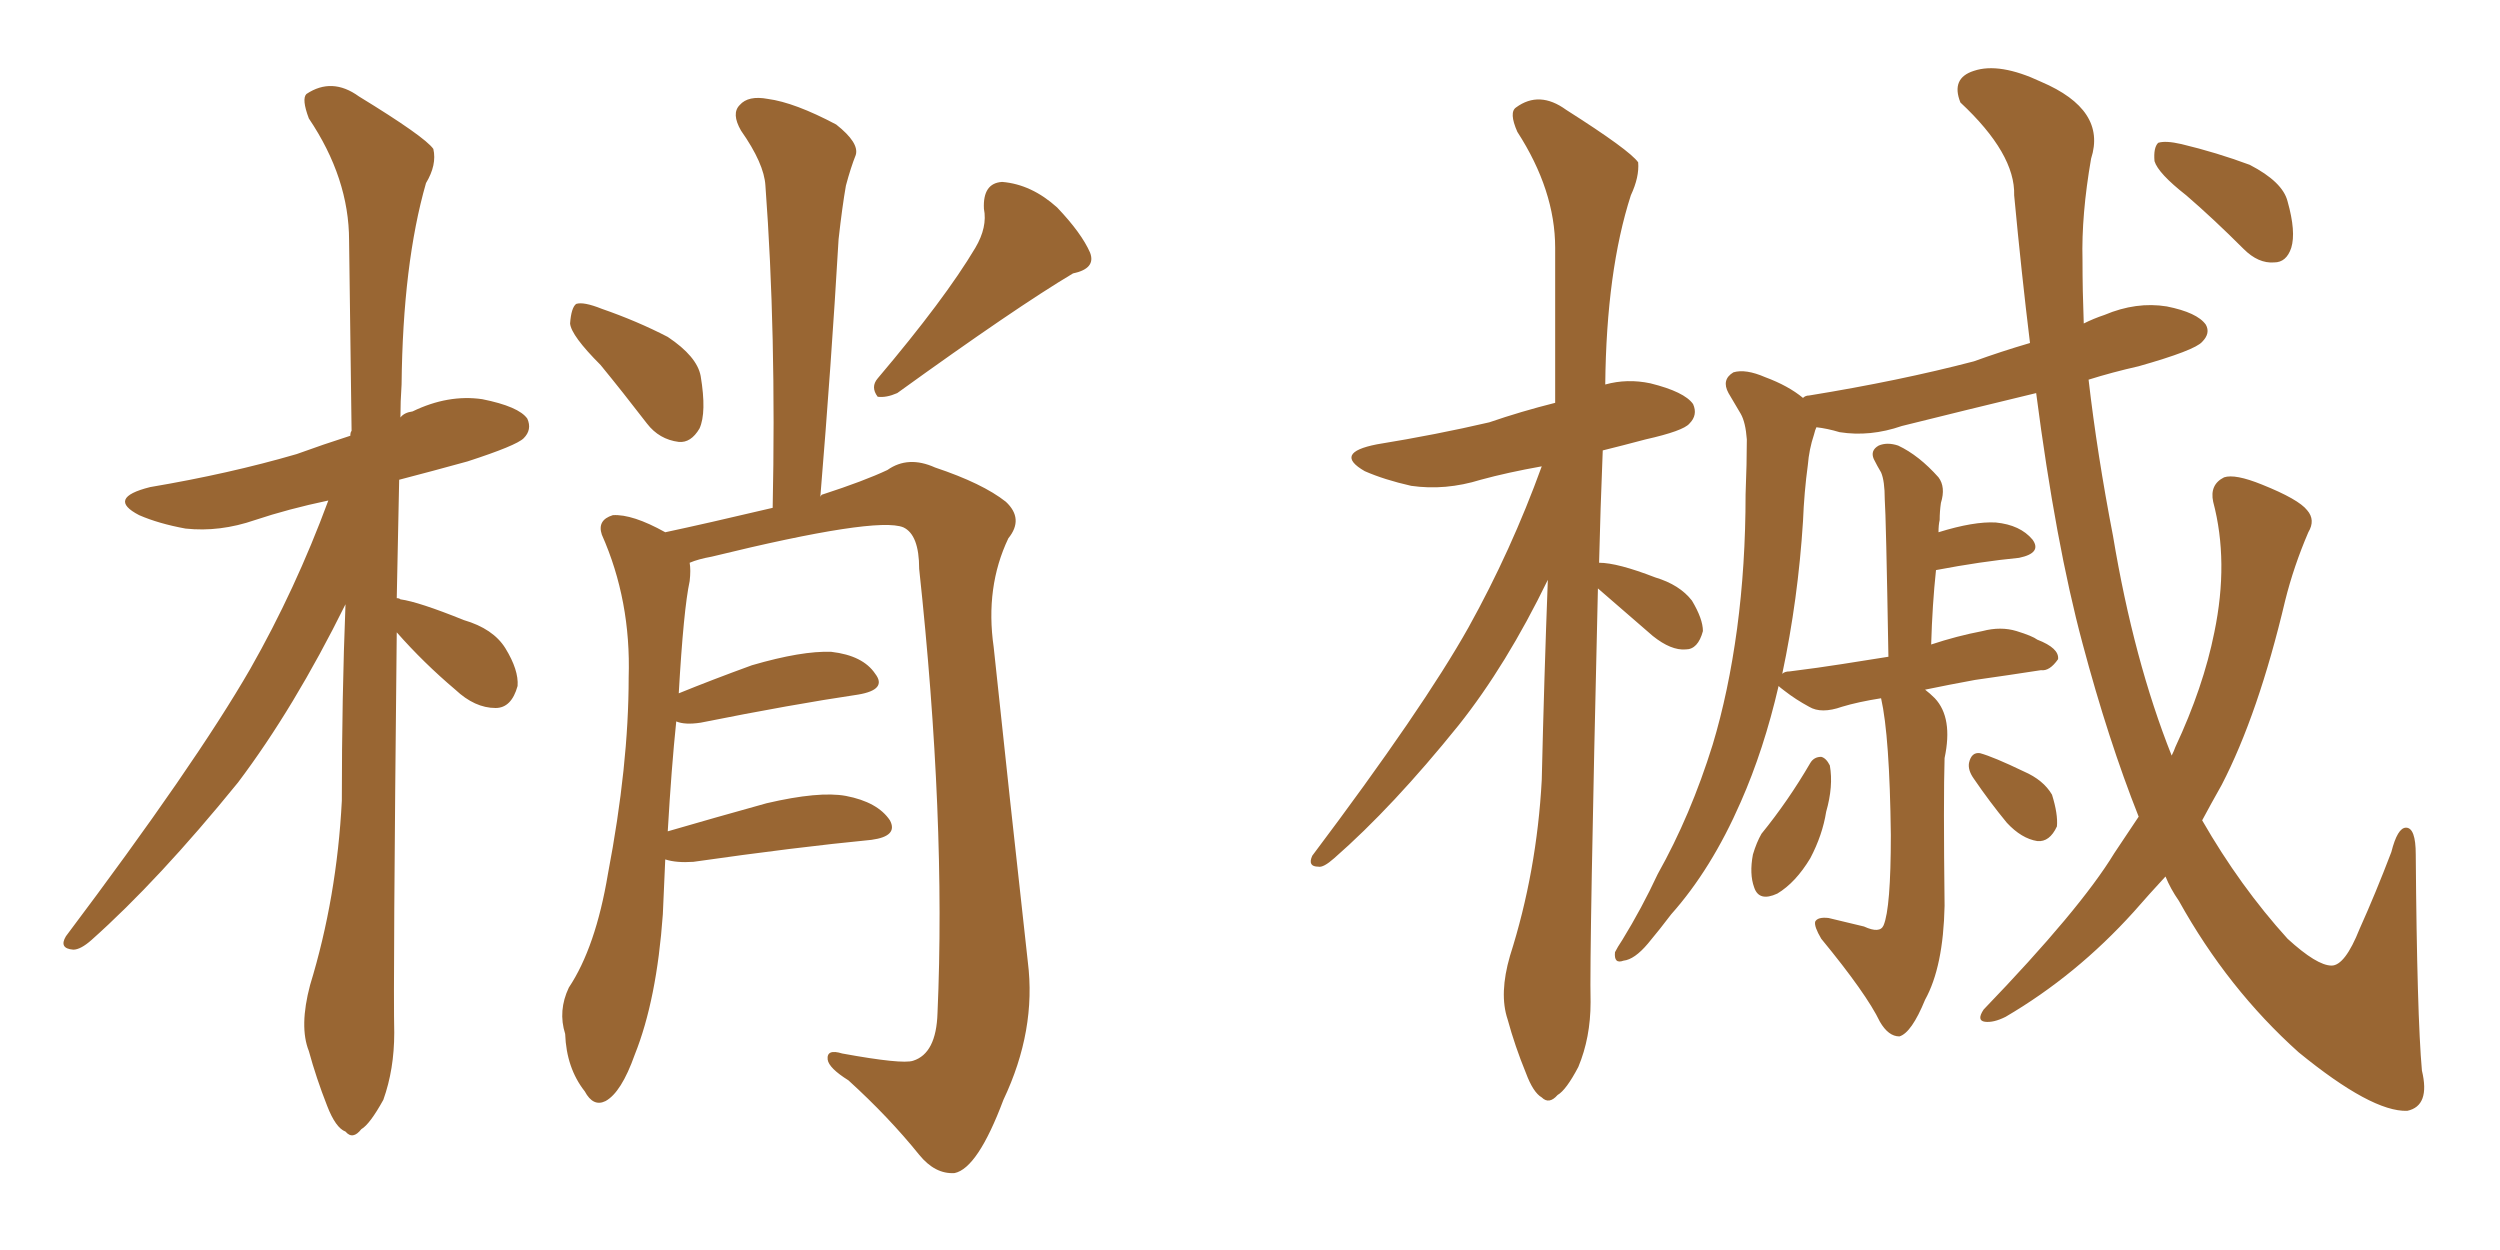 <svg xmlns="http://www.w3.org/2000/svg" xmlns:xlink="http://www.w3.org/1999/xlink" width="300" height="150"><path fill="#996633" padding="10" d="M47.61 75.88L47.61 75.88Q47.17 118.07 47.31 123.93L47.31 123.93Q47.31 128.32 46.00 131.98L46.00 131.98Q44.38 134.91 43.36 135.50L43.36 135.50Q42.33 136.82 41.46 135.79L41.46 135.79Q40.28 135.35 39.26 132.71L39.26 132.71Q37.94 129.35 37.06 126.12L37.06 126.12Q35.89 123.19 37.21 118.21L37.21 118.21Q40.43 107.67 41.02 96.09L41.02 96.09Q41.02 83.64 41.46 72.51L41.46 72.51Q35.30 84.96 28.56 93.90L28.56 93.90Q19.04 105.62 10.99 112.79L10.99 112.79Q9.67 113.96 8.79 113.96L8.79 113.96Q7.03 113.82 7.91 112.35L7.91 112.35Q23.44 91.70 30.03 80.27L30.03 80.27Q35.45 70.75 39.40 60.06L39.40 60.06Q34.57 61.08 30.62 62.40L30.62 62.40Q26.37 63.87 22.27 63.43L22.27 63.43Q19.04 62.84 16.70 61.82L16.70 61.82Q12.74 59.77 18.02 58.45L18.02 58.45Q27.54 56.84 35.60 54.49L35.60 54.49Q38.82 53.32 42.04 52.29L42.04 52.29Q42.04 51.86 42.19 51.71L42.19 51.71Q42.04 39.55 41.89 28.86L41.89 28.86Q41.89 21.39 37.06 14.21L37.06 14.21Q36.18 11.87 36.77 11.28L36.77 11.28Q39.84 9.23 43.07 11.57L43.07 11.57Q50.98 16.41 52.00 17.87L52.00 17.87Q52.44 19.78 51.12 21.97L51.12 21.97Q48.34 31.64 48.19 46.14L48.19 46.14Q48.05 48.19 48.05 50.10L48.05 50.10Q48.49 49.51 49.51 49.37L49.51 49.37Q53.76 47.31 57.86 47.90L57.86 47.90Q62.26 48.78 63.28 50.24L63.28 50.24Q63.87 51.56 62.84 52.59L62.84 52.59Q61.96 53.47 56.10 55.37L56.10 55.37Q51.86 56.54 47.90 57.57L47.90 57.57Q47.75 65.04 47.61 71.78L47.61 71.78Q47.90 71.78 48.05 71.92L48.05 71.92Q50.24 72.22 55.66 74.41L55.66 74.41Q59.18 75.44 60.64 77.78L60.64 77.78Q62.26 80.42 62.11 82.32L62.11 82.32Q61.38 84.96 59.47 84.96L59.47 84.96Q56.98 84.96 54.64 82.76L54.64 82.76Q50.83 79.54 47.61 75.88ZM72.07 43.80L72.07 43.80Q68.55 40.28 68.41 38.82L68.41 38.82Q68.55 36.91 69.14 36.47L69.14 36.47Q70.02 36.18 72.22 37.06L72.22 37.06Q76.46 38.53 80.13 40.43L80.13 40.43Q83.64 42.77 84.08 45.12L84.08 45.12Q84.81 49.51 83.94 51.42L83.94 51.42Q82.91 53.17 81.45 53.03L81.45 53.03Q79.10 52.73 77.64 50.83L77.64 50.83Q74.71 47.02 72.07 43.80ZM117.04 29.74L117.04 29.74Q118.51 27.25 118.07 25.05L118.07 25.05Q117.92 21.97 120.26 21.83L120.26 21.83Q123.78 22.12 126.86 24.90L126.86 24.90Q129.79 27.98 130.81 30.32L130.81 30.32Q131.54 32.23 128.76 32.81L128.76 32.81Q121.88 36.91 107.67 47.17L107.67 47.17Q106.35 47.75 105.32 47.61L105.32 47.61Q104.44 46.44 105.32 45.41L105.32 45.41Q113.38 35.89 117.04 29.74ZM79.83 103.13L79.83 103.13L79.83 103.13Q79.69 106.20 79.54 109.72L79.54 109.72Q78.81 119.97 76.17 126.56L76.17 126.56Q74.56 131.10 72.66 132.13L72.66 132.13Q71.19 132.86 70.17 130.96L70.17 130.96Q67.97 128.17 67.82 124.07L67.82 124.07Q66.94 121.29 68.26 118.51L68.26 118.51Q71.48 113.67 72.95 104.88L72.95 104.88Q75.44 91.85 75.44 81.30L75.44 81.30Q75.73 72.07 72.22 64.16L72.22 64.16Q71.63 62.40 73.54 61.82L73.54 61.82Q75.88 61.67 79.83 63.87L79.83 63.87Q84.67 62.84 92.72 60.94L92.72 60.94Q93.16 39.99 91.85 22.27L91.85 22.27Q91.70 19.63 88.92 15.67L88.92 15.67Q87.74 13.62 88.77 12.60L88.77 12.60Q89.79 11.43 92.14 11.87L92.14 11.87Q95.36 12.30 100.34 14.94L100.34 14.94Q103.13 17.14 102.69 18.60L102.69 18.60Q102.10 20.07 101.51 22.27L101.51 22.27Q101.07 24.76 100.63 28.71L100.63 28.71Q99.76 43.65 98.44 59.62L98.44 59.62Q98.58 59.33 98.73 59.33L98.73 59.33Q103.71 57.71 106.49 56.40L106.49 56.40Q108.98 54.64 112.21 56.10L112.21 56.10Q117.92 58.01 120.70 60.21L120.70 60.21Q122.90 62.26 121.00 64.60L121.00 64.60Q118.21 70.46 119.24 77.64L119.24 77.64Q121.14 95.65 123.34 115.43L123.34 115.43Q124.37 123.63 120.41 131.98L120.41 131.98Q117.33 140.19 114.55 140.77L114.55 140.77Q112.21 140.92 110.30 138.57L110.30 138.57Q106.64 134.03 101.81 129.64L101.81 129.64Q99.46 128.17 99.32 127.15L99.32 127.15Q99.17 125.83 101.07 126.42L101.07 126.42Q108.25 127.73 109.57 127.29L109.57 127.29Q112.35 126.42 112.50 121.58L112.50 121.58Q113.53 98.29 110.30 68.26L110.30 68.26Q110.30 64.16 108.40 63.28L108.40 63.28Q105.18 61.96 85.40 66.80L85.40 66.80Q83.79 67.09 82.76 67.53L82.76 67.53Q82.91 68.41 82.76 69.73L82.76 69.73Q82.03 73.10 81.45 83.20L81.45 83.20Q85.40 81.59 90.23 79.83L90.23 79.83Q96.24 78.08 99.76 78.22L99.76 78.22Q103.56 78.66 105.03 80.86L105.03 80.86Q106.49 82.76 102.98 83.35L102.98 83.35Q95.07 84.52 84.08 86.72L84.08 86.72Q82.18 87.01 81.15 86.57L81.15 86.57Q80.57 92.14 80.13 99.76L80.13 99.76Q85.69 98.14 91.99 96.39L91.99 96.39Q98.29 94.92 101.51 95.51L101.51 95.51Q105.32 96.24 106.79 98.44L106.79 98.44Q107.81 100.34 104.59 100.78L104.59 100.78Q95.51 101.66 83.20 103.42L83.20 103.42Q81.15 103.56 79.83 103.13ZM191.75 70.61L191.75 70.61Q190.72 114.40 190.87 120.26L190.87 120.26Q190.87 124.51 189.40 128.03L189.40 128.03Q187.94 130.81 186.91 131.40L186.91 131.40Q185.89 132.57 185.01 131.69L185.01 131.69Q183.98 131.10 183.11 128.76L183.11 128.76Q181.79 125.54 180.91 122.31L180.91 122.31Q179.88 119.24 181.20 114.70L181.20 114.70Q184.42 104.59 185.01 93.60L185.01 93.60Q185.30 81.15 185.74 69.58L185.74 69.58Q180.76 79.83 175.05 87.01L175.05 87.01Q167.14 96.83 160.11 102.98L160.11 102.98Q158.79 104.15 158.20 104.00L158.20 104.00Q156.88 104.00 157.47 102.69L157.47 102.69Q170.80 84.96 176.22 75.29L176.22 75.29Q181.35 66.06 185.01 55.96L185.01 55.96Q180.91 56.69 177.69 57.57L177.69 57.57Q173.44 58.89 169.34 58.30L169.34 58.30Q166.11 57.57 163.77 56.54L163.77 56.54Q159.96 54.35 165.23 53.32L165.23 53.32Q172.41 52.15 178.71 50.68L178.71 50.68Q182.52 49.37 186.62 48.34L186.62 48.34Q186.62 38.23 186.62 29.74L186.62 29.74Q186.62 22.85 182.08 15.82L182.08 15.82Q181.05 13.48 181.93 12.89L181.93 12.89Q184.72 10.84 187.94 13.18L187.94 13.18Q195.56 18.02 196.58 19.48L196.58 19.48Q196.73 21.24 195.70 23.44L195.70 23.44Q192.77 32.52 192.63 46.14L192.63 46.14Q195.26 45.41 198.05 46.00L198.05 46.00Q202.15 47.02 203.17 48.49L203.17 48.49Q203.76 49.80 202.73 50.83L202.73 50.83Q202.00 51.71 197.46 52.73L197.46 52.73Q194.68 53.47 192.33 54.05L192.33 54.05Q192.04 61.23 191.89 67.53L191.89 67.53Q194.09 67.53 198.63 69.29L198.63 69.29Q201.56 70.17 203.03 72.07L203.03 72.07Q204.35 74.27 204.35 75.73L204.35 75.73Q203.76 77.93 202.29 77.93L202.29 77.93Q200.54 78.08 198.34 76.32L198.34 76.32Q194.97 73.39 191.75 70.61ZM217.24 91.55L217.24 91.55Q217.68 90.82 218.55 90.82L218.55 90.82Q219.14 90.97 219.58 91.85L219.58 91.85Q220.02 94.34 219.14 97.41L219.14 97.41Q218.70 100.20 217.24 102.98L217.24 102.98Q215.48 105.91 213.28 107.23L213.28 107.23Q211.08 108.25 210.50 106.49L210.50 106.49Q209.91 104.88 210.35 102.54L210.35 102.54Q210.79 101.07 211.38 100.05L211.38 100.05Q214.60 96.09 217.24 91.55ZM236.87 93.46L236.87 93.46Q236.13 92.43 236.28 91.55L236.28 91.55Q236.57 90.23 237.60 90.38L237.60 90.38Q239.21 90.82 242.87 92.58L242.87 92.58Q245.21 93.60 246.24 95.36L246.24 95.36Q246.97 97.71 246.83 99.17L246.83 99.17Q245.95 101.07 244.48 100.93L244.48 100.93Q242.58 100.63 240.82 98.73L240.82 98.73Q238.77 96.24 236.87 93.46ZM256.64 98.00L256.64 98.00Q252.98 88.77 249.90 77.20L249.90 77.20Q246.68 65.19 244.34 47.17L244.34 47.17Q235.84 49.22 228.22 51.12L228.22 51.12Q224.41 52.44 220.75 51.86L220.75 51.86Q219.29 51.42 217.97 51.27L217.97 51.27Q217.82 51.56 217.68 52.15L217.68 52.15Q217.09 53.91 216.94 55.81L216.94 55.81Q216.50 59.03 216.36 62.55L216.36 62.55Q215.77 71.92 213.87 80.86L213.87 80.86Q214.16 80.57 214.75 80.57L214.75 80.57Q218.26 80.13 221.04 79.69L221.04 79.69Q223.83 79.25 226.61 78.81L226.61 78.81Q226.32 61.82 226.17 59.91L226.17 59.91Q226.17 57.71 225.73 56.69L225.73 56.69Q225.29 55.96 224.85 55.08L224.85 55.08Q224.41 54.05 225.44 53.47L225.44 53.47Q226.46 53.03 227.78 53.47L227.78 53.47Q230.27 54.64 232.62 57.28L232.62 57.28Q233.50 58.45 232.91 60.35L232.91 60.35Q232.76 61.38 232.76 62.40L232.76 62.40Q232.62 62.99 232.62 63.87L232.62 63.87Q236.87 62.55 239.50 62.70L239.50 62.70Q242.43 62.99 243.90 64.75L243.90 64.75Q245.07 66.36 242.29 66.94L242.29 66.94Q237.74 67.38 232.32 68.41L232.32 68.41Q231.88 72.51 231.74 77.34L231.74 77.34Q234.81 76.32 237.89 75.73L237.89 75.73Q240.09 75.15 241.99 75.73L241.99 75.73Q243.90 76.32 244.48 76.76L244.48 76.76Q247.12 77.78 246.97 79.10L246.97 79.10Q245.95 80.57 244.92 80.42L244.92 80.42Q241.11 81.01 237.01 81.59L237.01 81.59Q233.79 82.18 231.01 82.76L231.01 82.76Q231.59 83.20 232.18 83.79L232.18 83.79Q234.38 86.13 233.35 90.97L233.35 90.97Q233.20 95.80 233.35 108.69L233.35 108.69Q233.20 116.02 231.01 119.97L231.01 119.97Q229.39 123.93 227.93 124.37L227.93 124.37Q226.61 124.37 225.59 122.61L225.59 122.61Q223.97 119.24 218.55 112.65L218.55 112.65Q217.68 111.18 217.82 110.60L217.82 110.60Q218.12 110.01 219.43 110.16L219.43 110.16Q221.78 110.74 223.68 111.18L223.68 111.18Q225.59 112.06 226.03 111.04L226.03 111.04Q226.90 108.98 226.90 100.20L226.90 100.20Q226.76 88.33 225.73 83.79L225.73 83.79Q222.95 84.23 221.04 84.81L221.04 84.81Q218.55 85.69 217.09 84.81L217.09 84.81Q215.48 83.94 214.16 82.91L214.16 82.91Q213.57 82.47 213.43 82.32L213.43 82.32Q211.67 89.94 208.89 96.24L208.89 96.24Q205.37 104.30 200.54 109.72L200.54 109.72Q199.22 111.47 197.75 113.23L197.75 113.23Q196.14 115.14 194.82 115.28L194.82 115.28Q193.65 115.72 193.80 114.26L193.80 114.26Q194.09 113.67 194.68 112.79L194.68 112.79Q197.02 108.98 198.93 104.88L198.93 104.88Q202.88 97.85 205.52 89.36L205.52 89.36Q207.42 83.06 208.45 75.44L208.45 75.44Q209.47 67.82 209.47 59.33L209.47 59.33Q209.62 55.52 209.62 52.73L209.62 52.73Q209.47 50.68 208.89 49.66L208.89 49.66Q208.01 48.19 207.42 47.17L207.42 47.17Q206.54 45.56 208.01 44.68L208.01 44.68Q209.47 44.24 211.82 45.26L211.82 45.26Q214.60 46.29 216.36 47.75L216.36 47.75Q216.65 47.46 217.09 47.46L217.09 47.46Q227.93 45.70 236.87 43.36L236.87 43.36Q240.09 42.19 243.60 41.16L243.60 41.16Q242.58 32.81 241.70 23.44L241.70 23.44Q241.85 18.46 235.25 12.30L235.25 12.30Q234.08 9.38 236.87 8.50L236.87 8.50Q239.94 7.47 244.92 9.81L244.92 9.81Q252.83 13.18 250.93 19.04L250.93 19.04Q249.76 25.78 249.90 31.20L249.90 31.20Q249.90 34.86 250.05 38.82L250.05 38.82Q251.22 38.23 252.54 37.79L252.54 37.79Q256.35 36.18 260.01 36.77L260.01 36.77Q263.67 37.50 264.70 38.96L264.70 38.96Q265.28 39.99 264.26 41.02L264.26 41.02Q263.38 42.04 256.64 43.95L256.64 43.95Q253.42 44.68 250.63 45.56L250.63 45.56Q251.66 54.49 253.56 64.31L253.56 64.31Q256.05 79.25 260.60 90.67L260.60 90.67Q260.89 90.09 261.04 89.65L261.04 89.65Q264.40 82.47 265.72 75.88L265.72 75.88Q267.48 67.38 265.58 60.21L265.58 60.21Q265.14 58.15 266.89 57.28L266.89 57.28Q268.21 56.84 271.44 58.15L271.44 58.15Q275.83 59.91 276.86 61.23L276.86 61.23Q277.88 62.40 277.00 63.87L277.00 63.87Q275.24 67.97 274.22 72.07L274.22 72.07Q271.00 85.69 266.60 94.19L266.60 94.19Q265.28 96.53 264.26 98.44L264.26 98.44Q268.80 106.35 274.51 112.65L274.51 112.65Q278.03 115.87 279.79 115.87L279.79 115.87Q281.40 115.87 283.15 111.47L283.15 111.47Q285.06 107.23 286.96 102.25L286.96 102.25Q287.70 99.32 288.72 99.32L288.72 99.32Q289.89 99.32 289.89 102.54L289.89 102.54Q290.04 121.88 290.63 128.47L290.63 128.47Q291.65 132.71 288.87 133.30L288.87 133.30Q284.62 133.45 275.83 126.27L275.83 126.27Q267.33 118.65 261.47 108.11L261.47 108.11Q260.45 106.64 259.86 105.18L259.86 105.18Q257.96 107.23 256.05 109.42L256.05 109.42Q249.17 117.04 240.67 122.02L240.67 122.02Q239.21 122.75 238.18 122.61L238.18 122.61Q237.16 122.46 238.04 121.14L238.04 121.14Q249.61 109.13 253.71 102.39L253.71 102.39Q255.18 100.20 256.64 98.00ZM262.35 23.44L262.35 23.44L262.35 23.44Q258.98 20.80 258.54 19.34L258.54 19.34Q258.40 17.72 258.98 17.14L258.98 17.14Q259.86 16.85 261.77 17.29L261.77 17.29Q266.02 18.31 269.97 19.78L269.97 19.78Q273.93 21.83 274.51 24.17L274.51 24.17Q275.54 27.83 274.95 29.74L274.95 29.74Q274.37 31.49 272.90 31.49L272.90 31.49Q271.00 31.64 269.24 29.88L269.24 29.88Q265.58 26.22 262.35 23.44Z"/></svg>